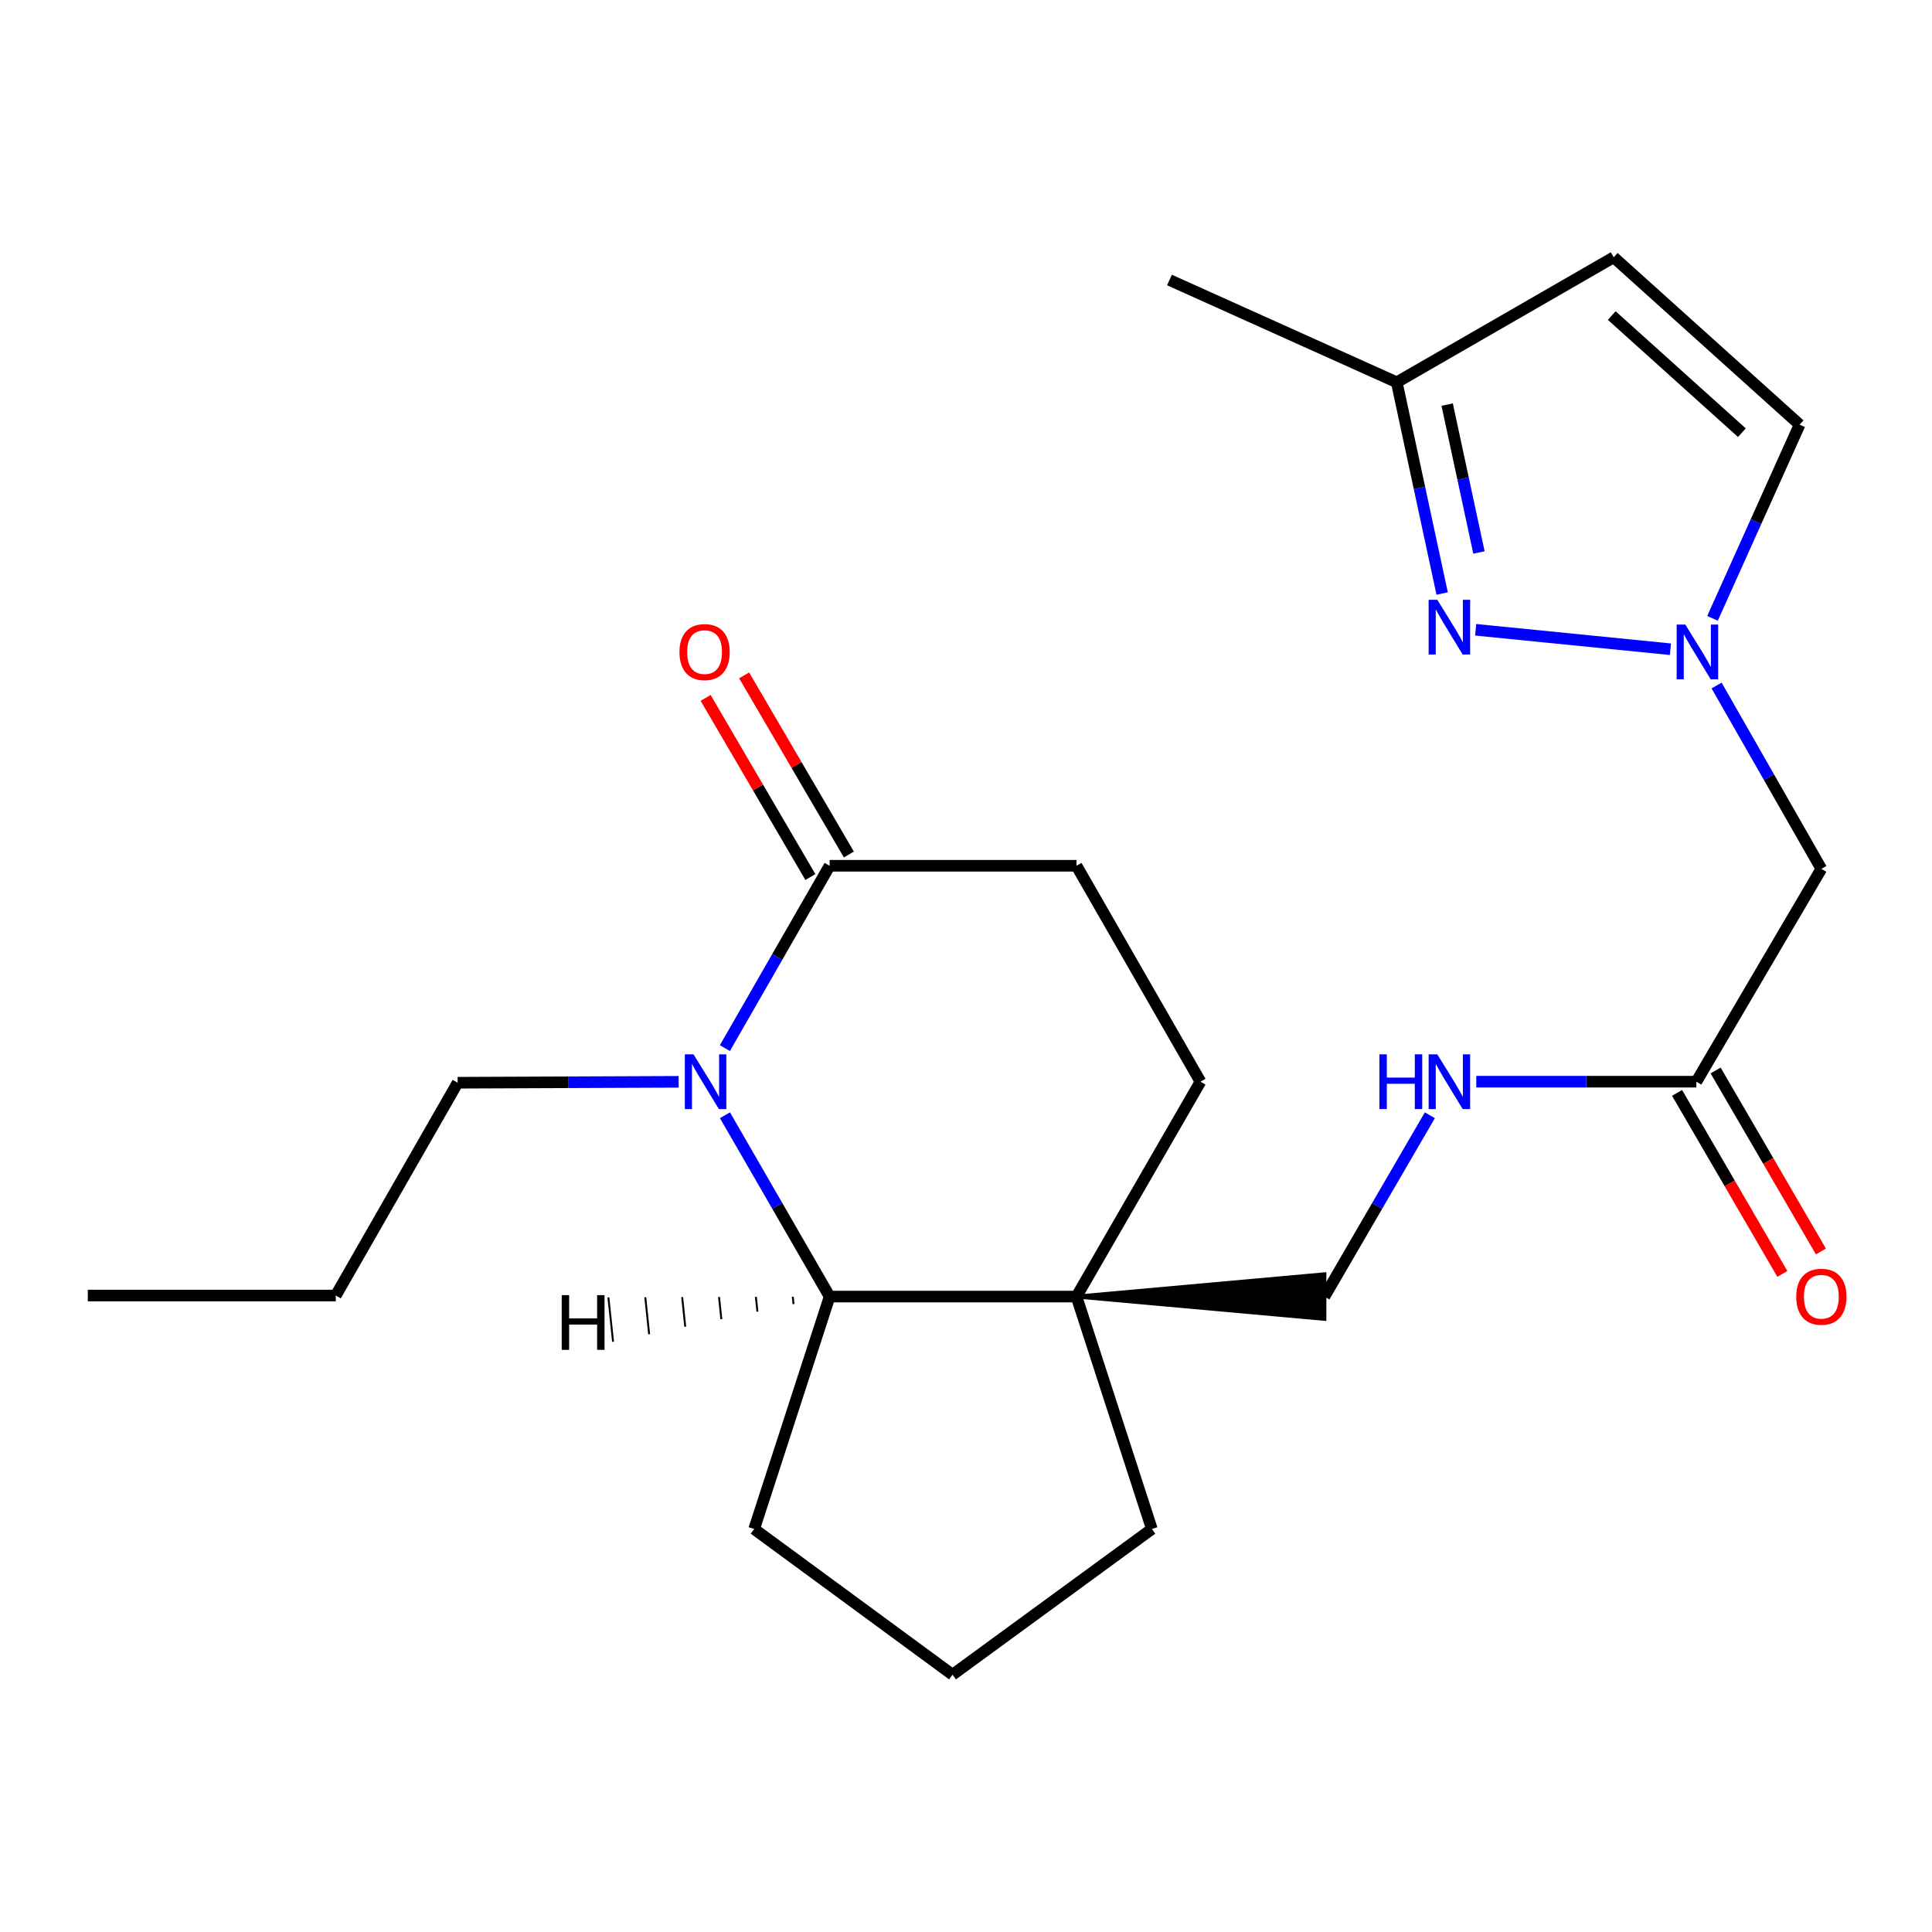 <?xml version='1.0' encoding='iso-8859-1'?>
<svg version='1.1' baseProfile='full'
              xmlns='http://www.w3.org/2000/svg'
                      xmlns:rdkit='http://www.rdkit.org/xml'
                      xmlns:xlink='http://www.w3.org/1999/xlink'
                  xml:space='preserve'
width='1000px' height='1000px' viewBox='0 0 1000 1000'>
<!-- END OF HEADER -->
<rect style='opacity:1.0;fill:#FFFFFF;stroke:none' width='1000' height='1000' x='0' y='0'> </rect>
<path class='bond-3' d='M 375.243,577.254 L 402.327,624.18' style='fill:none;fill-rule:evenodd;stroke:#0000FF;stroke-width:6px;stroke-linecap:butt;stroke-linejoin:miter;stroke-opacity:1' />
<path class='bond-3' d='M 402.327,624.18 L 429.411,671.106' style='fill:none;fill-rule:evenodd;stroke:#000000;stroke-width:6px;stroke-linecap:butt;stroke-linejoin:miter;stroke-opacity:1' />
<path class='bond-4' d='M 375.201,542.501 L 402.306,495.311' style='fill:none;fill-rule:evenodd;stroke:#0000FF;stroke-width:6px;stroke-linecap:butt;stroke-linejoin:miter;stroke-opacity:1' />
<path class='bond-4' d='M 402.306,495.311 L 429.411,448.122' style='fill:none;fill-rule:evenodd;stroke:#000000;stroke-width:6px;stroke-linecap:butt;stroke-linejoin:miter;stroke-opacity:1' />
<path class='bond-16' d='M 351.269,559.942 L 294.075,560.182' style='fill:none;fill-rule:evenodd;stroke:#0000FF;stroke-width:6px;stroke-linecap:butt;stroke-linejoin:miter;stroke-opacity:1' />
<path class='bond-16' d='M 294.075,560.182 L 236.881,560.422' style='fill:none;fill-rule:evenodd;stroke:#000000;stroke-width:6px;stroke-linecap:butt;stroke-linejoin:miter;stroke-opacity:1' />
<path class='bond-0' d='M 888.512,354.831 L 915.62,402.278' style='fill:none;fill-rule:evenodd;stroke:#0000FF;stroke-width:6px;stroke-linecap:butt;stroke-linejoin:miter;stroke-opacity:1' />
<path class='bond-0' d='M 915.62,402.278 L 942.729,449.725' style='fill:none;fill-rule:evenodd;stroke:#000000;stroke-width:6px;stroke-linecap:butt;stroke-linejoin:miter;stroke-opacity:1' />
<path class='bond-1' d='M 864.609,336.042 L 763.814,325.97' style='fill:none;fill-rule:evenodd;stroke:#0000FF;stroke-width:6px;stroke-linecap:butt;stroke-linejoin:miter;stroke-opacity:1' />
<path class='bond-7' d='M 886.392,320.053 L 908.936,269.927' style='fill:none;fill-rule:evenodd;stroke:#0000FF;stroke-width:6px;stroke-linecap:butt;stroke-linejoin:miter;stroke-opacity:1' />
<path class='bond-7' d='M 908.936,269.927 L 931.479,219.8' style='fill:none;fill-rule:evenodd;stroke:#000000;stroke-width:6px;stroke-linecap:butt;stroke-linejoin:miter;stroke-opacity:1' />
<path class='bond-9' d='M 746.458,307.208 L 734.705,252.543' style='fill:none;fill-rule:evenodd;stroke:#0000FF;stroke-width:6px;stroke-linecap:butt;stroke-linejoin:miter;stroke-opacity:1' />
<path class='bond-9' d='M 734.705,252.543 L 722.952,197.877' style='fill:none;fill-rule:evenodd;stroke:#000000;stroke-width:6px;stroke-linecap:butt;stroke-linejoin:miter;stroke-opacity:1' />
<path class='bond-9' d='M 765.508,285.955 L 757.28,247.689' style='fill:none;fill-rule:evenodd;stroke:#0000FF;stroke-width:6px;stroke-linecap:butt;stroke-linejoin:miter;stroke-opacity:1' />
<path class='bond-9' d='M 757.28,247.689 L 749.053,209.423' style='fill:none;fill-rule:evenodd;stroke:#000000;stroke-width:6px;stroke-linecap:butt;stroke-linejoin:miter;stroke-opacity:1' />
<path class='bond-2' d='M 557.182,671.106 L 429.411,671.106' style='fill:none;fill-rule:evenodd;stroke:#000000;stroke-width:6px;stroke-linecap:butt;stroke-linejoin:miter;stroke-opacity:1' />
<path class='bond-10' d='M 557.182,671.106 L 685.518,682.652 L 685.518,659.561 Z' style='fill:#000000;fill-rule:evenodd;fill-opacity:1;stroke:#000000;stroke-width:2px;stroke-linecap:butt;stroke-linejoin:miter;stroke-opacity:1;' />
<path class='bond-17' d='M 557.182,671.106 L 596.207,791.412' style='fill:none;fill-rule:evenodd;stroke:#000000;stroke-width:6px;stroke-linecap:butt;stroke-linejoin:miter;stroke-opacity:1' />
<path class='bond-23' d='M 557.182,671.106 L 621.363,559.883' style='fill:none;fill-rule:evenodd;stroke:#000000;stroke-width:6px;stroke-linecap:butt;stroke-linejoin:miter;stroke-opacity:1' />
<path class='bond-18' d='M 429.411,671.106 L 390.348,791.412' style='fill:none;fill-rule:evenodd;stroke:#000000;stroke-width:6px;stroke-linecap:butt;stroke-linejoin:miter;stroke-opacity:1' />
<path class='bond-26' d='M 410.327,671.178 L 410.73,675.005' style='fill:none;fill-rule:evenodd;stroke:#000000;stroke-width:1.0px;stroke-linecap:butt;stroke-linejoin:miter;stroke-opacity:1' />
<path class='bond-26' d='M 391.244,671.249 L 392.048,678.904' style='fill:none;fill-rule:evenodd;stroke:#000000;stroke-width:1.0px;stroke-linecap:butt;stroke-linejoin:miter;stroke-opacity:1' />
<path class='bond-26' d='M 372.16,671.321 L 373.367,682.803' style='fill:none;fill-rule:evenodd;stroke:#000000;stroke-width:1.0px;stroke-linecap:butt;stroke-linejoin:miter;stroke-opacity:1' />
<path class='bond-26' d='M 353.076,671.392 L 354.686,686.702' style='fill:none;fill-rule:evenodd;stroke:#000000;stroke-width:1.0px;stroke-linecap:butt;stroke-linejoin:miter;stroke-opacity:1' />
<path class='bond-26' d='M 333.993,671.464 L 336.005,690.601' style='fill:none;fill-rule:evenodd;stroke:#000000;stroke-width:1.0px;stroke-linecap:butt;stroke-linejoin:miter;stroke-opacity:1' />
<path class='bond-26' d='M 314.909,671.535 L 317.323,694.5' style='fill:none;fill-rule:evenodd;stroke:#000000;stroke-width:1.0px;stroke-linecap:butt;stroke-linejoin:miter;stroke-opacity:1' />
<path class='bond-13' d='M 429.411,448.122 L 557.182,448.122' style='fill:none;fill-rule:evenodd;stroke:#000000;stroke-width:6px;stroke-linecap:butt;stroke-linejoin:miter;stroke-opacity:1' />
<path class='bond-14' d='M 439.378,442.294 L 412.27,395.934' style='fill:none;fill-rule:evenodd;stroke:#000000;stroke-width:6px;stroke-linecap:butt;stroke-linejoin:miter;stroke-opacity:1' />
<path class='bond-14' d='M 412.27,395.934 L 385.163,349.575' style='fill:none;fill-rule:evenodd;stroke:#FF0000;stroke-width:6px;stroke-linecap:butt;stroke-linejoin:miter;stroke-opacity:1' />
<path class='bond-14' d='M 419.444,453.95 L 392.336,407.59' style='fill:none;fill-rule:evenodd;stroke:#000000;stroke-width:6px;stroke-linecap:butt;stroke-linejoin:miter;stroke-opacity:1' />
<path class='bond-14' d='M 392.336,407.59 L 365.229,361.231' style='fill:none;fill-rule:evenodd;stroke:#FF0000;stroke-width:6px;stroke-linecap:butt;stroke-linejoin:miter;stroke-opacity:1' />
<path class='bond-5' d='M 942.729,449.725 L 878.022,559.883' style='fill:none;fill-rule:evenodd;stroke:#000000;stroke-width:6px;stroke-linecap:butt;stroke-linejoin:miter;stroke-opacity:1' />
<path class='bond-6' d='M 835.252,133.17 L 931.479,219.8' style='fill:none;fill-rule:evenodd;stroke:#000000;stroke-width:6px;stroke-linecap:butt;stroke-linejoin:miter;stroke-opacity:1' />
<path class='bond-6' d='M 834.236,163.326 L 901.595,223.967' style='fill:none;fill-rule:evenodd;stroke:#000000;stroke-width:6px;stroke-linecap:butt;stroke-linejoin:miter;stroke-opacity:1' />
<path class='bond-25' d='M 835.252,133.17 L 722.952,197.877' style='fill:none;fill-rule:evenodd;stroke:#000000;stroke-width:6px;stroke-linecap:butt;stroke-linejoin:miter;stroke-opacity:1' />
<path class='bond-8' d='M 878.022,559.883 L 821.079,559.883' style='fill:none;fill-rule:evenodd;stroke:#000000;stroke-width:6px;stroke-linecap:butt;stroke-linejoin:miter;stroke-opacity:1' />
<path class='bond-8' d='M 821.079,559.883 L 764.135,559.883' style='fill:none;fill-rule:evenodd;stroke:#0000FF;stroke-width:6px;stroke-linecap:butt;stroke-linejoin:miter;stroke-opacity:1' />
<path class='bond-15' d='M 868.043,565.689 L 895.295,612.532' style='fill:none;fill-rule:evenodd;stroke:#000000;stroke-width:6px;stroke-linecap:butt;stroke-linejoin:miter;stroke-opacity:1' />
<path class='bond-15' d='M 895.295,612.532 L 922.547,659.375' style='fill:none;fill-rule:evenodd;stroke:#FF0000;stroke-width:6px;stroke-linecap:butt;stroke-linejoin:miter;stroke-opacity:1' />
<path class='bond-15' d='M 888.002,554.077 L 915.254,600.92' style='fill:none;fill-rule:evenodd;stroke:#000000;stroke-width:6px;stroke-linecap:butt;stroke-linejoin:miter;stroke-opacity:1' />
<path class='bond-15' d='M 915.254,600.92 L 942.506,647.763' style='fill:none;fill-rule:evenodd;stroke:#FF0000;stroke-width:6px;stroke-linecap:butt;stroke-linejoin:miter;stroke-opacity:1' />
<path class='bond-20' d='M 722.952,197.877 L 605.315,144.934' style='fill:none;fill-rule:evenodd;stroke:#000000;stroke-width:6px;stroke-linecap:butt;stroke-linejoin:miter;stroke-opacity:1' />
<path class='bond-11' d='M 685.518,671.106 L 712.806,624.183' style='fill:none;fill-rule:evenodd;stroke:#000000;stroke-width:6px;stroke-linecap:butt;stroke-linejoin:miter;stroke-opacity:1' />
<path class='bond-11' d='M 712.806,624.183 L 740.094,577.26' style='fill:none;fill-rule:evenodd;stroke:#0000FF;stroke-width:6px;stroke-linecap:butt;stroke-linejoin:miter;stroke-opacity:1' />
<path class='bond-12' d='M 621.363,559.883 L 557.182,448.122' style='fill:none;fill-rule:evenodd;stroke:#000000;stroke-width:6px;stroke-linecap:butt;stroke-linejoin:miter;stroke-opacity:1' />
<path class='bond-21' d='M 236.881,560.422 L 173.791,670.567' style='fill:none;fill-rule:evenodd;stroke:#000000;stroke-width:6px;stroke-linecap:butt;stroke-linejoin:miter;stroke-opacity:1' />
<path class='bond-24' d='M 596.207,791.412 L 493.027,866.83' style='fill:none;fill-rule:evenodd;stroke:#000000;stroke-width:6px;stroke-linecap:butt;stroke-linejoin:miter;stroke-opacity:1' />
<path class='bond-19' d='M 390.348,791.412 L 493.027,866.83' style='fill:none;fill-rule:evenodd;stroke:#000000;stroke-width:6px;stroke-linecap:butt;stroke-linejoin:miter;stroke-opacity:1' />
<path class='bond-22' d='M 173.791,670.567 L 45.455,670.567' style='fill:none;fill-rule:evenodd;stroke:#000000;stroke-width:6px;stroke-linecap:butt;stroke-linejoin:miter;stroke-opacity:1' />
<path  class='atom-0' d='M 358.957 545.723
L 368.237 560.723
Q 369.157 562.203, 370.637 564.883
Q 372.117 567.563, 372.197 567.723
L 372.197 545.723
L 375.957 545.723
L 375.957 574.043
L 372.077 574.043
L 362.117 557.643
Q 360.957 555.723, 359.717 553.523
Q 358.517 551.323, 358.157 550.643
L 358.157 574.043
L 354.477 574.043
L 354.477 545.723
L 358.957 545.723
' fill='#0000FF'/>
<path  class='atom-1' d='M 872.314 323.278
L 881.594 338.278
Q 882.514 339.758, 883.994 342.438
Q 885.474 345.118, 885.554 345.278
L 885.554 323.278
L 889.314 323.278
L 889.314 351.598
L 885.434 351.598
L 875.474 335.198
Q 874.314 333.278, 873.074 331.078
Q 871.874 328.878, 871.514 328.198
L 871.514 351.598
L 867.834 351.598
L 867.834 323.278
L 872.314 323.278
' fill='#0000FF'/>
<path  class='atom-2' d='M 743.94 310.449
L 753.22 325.449
Q 754.14 326.929, 755.62 329.609
Q 757.1 332.289, 757.18 332.449
L 757.18 310.449
L 760.94 310.449
L 760.94 338.769
L 757.06 338.769
L 747.1 322.369
Q 745.94 320.449, 744.7 318.249
Q 743.5 316.049, 743.14 315.369
L 743.14 338.769
L 739.46 338.769
L 739.46 310.449
L 743.94 310.449
' fill='#0000FF'/>
<path  class='atom-12' d='M 713.98 545.723
L 717.82 545.723
L 717.82 557.763
L 732.3 557.763
L 732.3 545.723
L 736.14 545.723
L 736.14 574.043
L 732.3 574.043
L 732.3 560.963
L 717.82 560.963
L 717.82 574.043
L 713.98 574.043
L 713.98 545.723
' fill='#0000FF'/>
<path  class='atom-12' d='M 743.94 545.723
L 753.22 560.723
Q 754.14 562.203, 755.62 564.883
Q 757.1 567.563, 757.18 567.723
L 757.18 545.723
L 760.94 545.723
L 760.94 574.043
L 757.06 574.043
L 747.1 557.643
Q 745.94 555.723, 744.7 553.523
Q 743.5 551.323, 743.14 550.643
L 743.14 574.043
L 739.46 574.043
L 739.46 545.723
L 743.94 545.723
' fill='#0000FF'/>
<path  class='atom-15' d='M 351.691 337.518
Q 351.691 330.718, 355.051 326.918
Q 358.411 323.118, 364.691 323.118
Q 370.971 323.118, 374.331 326.918
Q 377.691 330.718, 377.691 337.518
Q 377.691 344.398, 374.291 348.318
Q 370.891 352.198, 364.691 352.198
Q 358.451 352.198, 355.051 348.318
Q 351.691 344.438, 351.691 337.518
M 364.691 348.998
Q 369.011 348.998, 371.331 346.118
Q 373.691 343.198, 373.691 337.518
Q 373.691 331.958, 371.331 329.158
Q 369.011 326.318, 364.691 326.318
Q 360.371 326.318, 358.011 329.118
Q 355.691 331.918, 355.691 337.518
Q 355.691 343.238, 358.011 346.118
Q 360.371 348.998, 364.691 348.998
' fill='#FF0000'/>
<path  class='atom-16' d='M 929.729 671.186
Q 929.729 664.386, 933.089 660.586
Q 936.449 656.786, 942.729 656.786
Q 949.009 656.786, 952.369 660.586
Q 955.729 664.386, 955.729 671.186
Q 955.729 678.066, 952.329 681.986
Q 948.929 685.866, 942.729 685.866
Q 936.489 685.866, 933.089 681.986
Q 929.729 678.106, 929.729 671.186
M 942.729 682.666
Q 947.049 682.666, 949.369 679.786
Q 951.729 676.866, 951.729 671.186
Q 951.729 665.626, 949.369 662.826
Q 947.049 659.986, 942.729 659.986
Q 938.409 659.986, 936.049 662.786
Q 933.729 665.586, 933.729 671.186
Q 933.729 676.906, 936.049 679.786
Q 938.409 682.666, 942.729 682.666
' fill='#FF0000'/>
<path  class='atom-24' d='M 290.749 670.359
L 294.589 670.359
L 294.589 682.399
L 309.069 682.399
L 309.069 670.359
L 312.909 670.359
L 312.909 698.679
L 309.069 698.679
L 309.069 685.599
L 294.589 685.599
L 294.589 698.679
L 290.749 698.679
L 290.749 670.359
' fill='#000000'/>
</svg>

